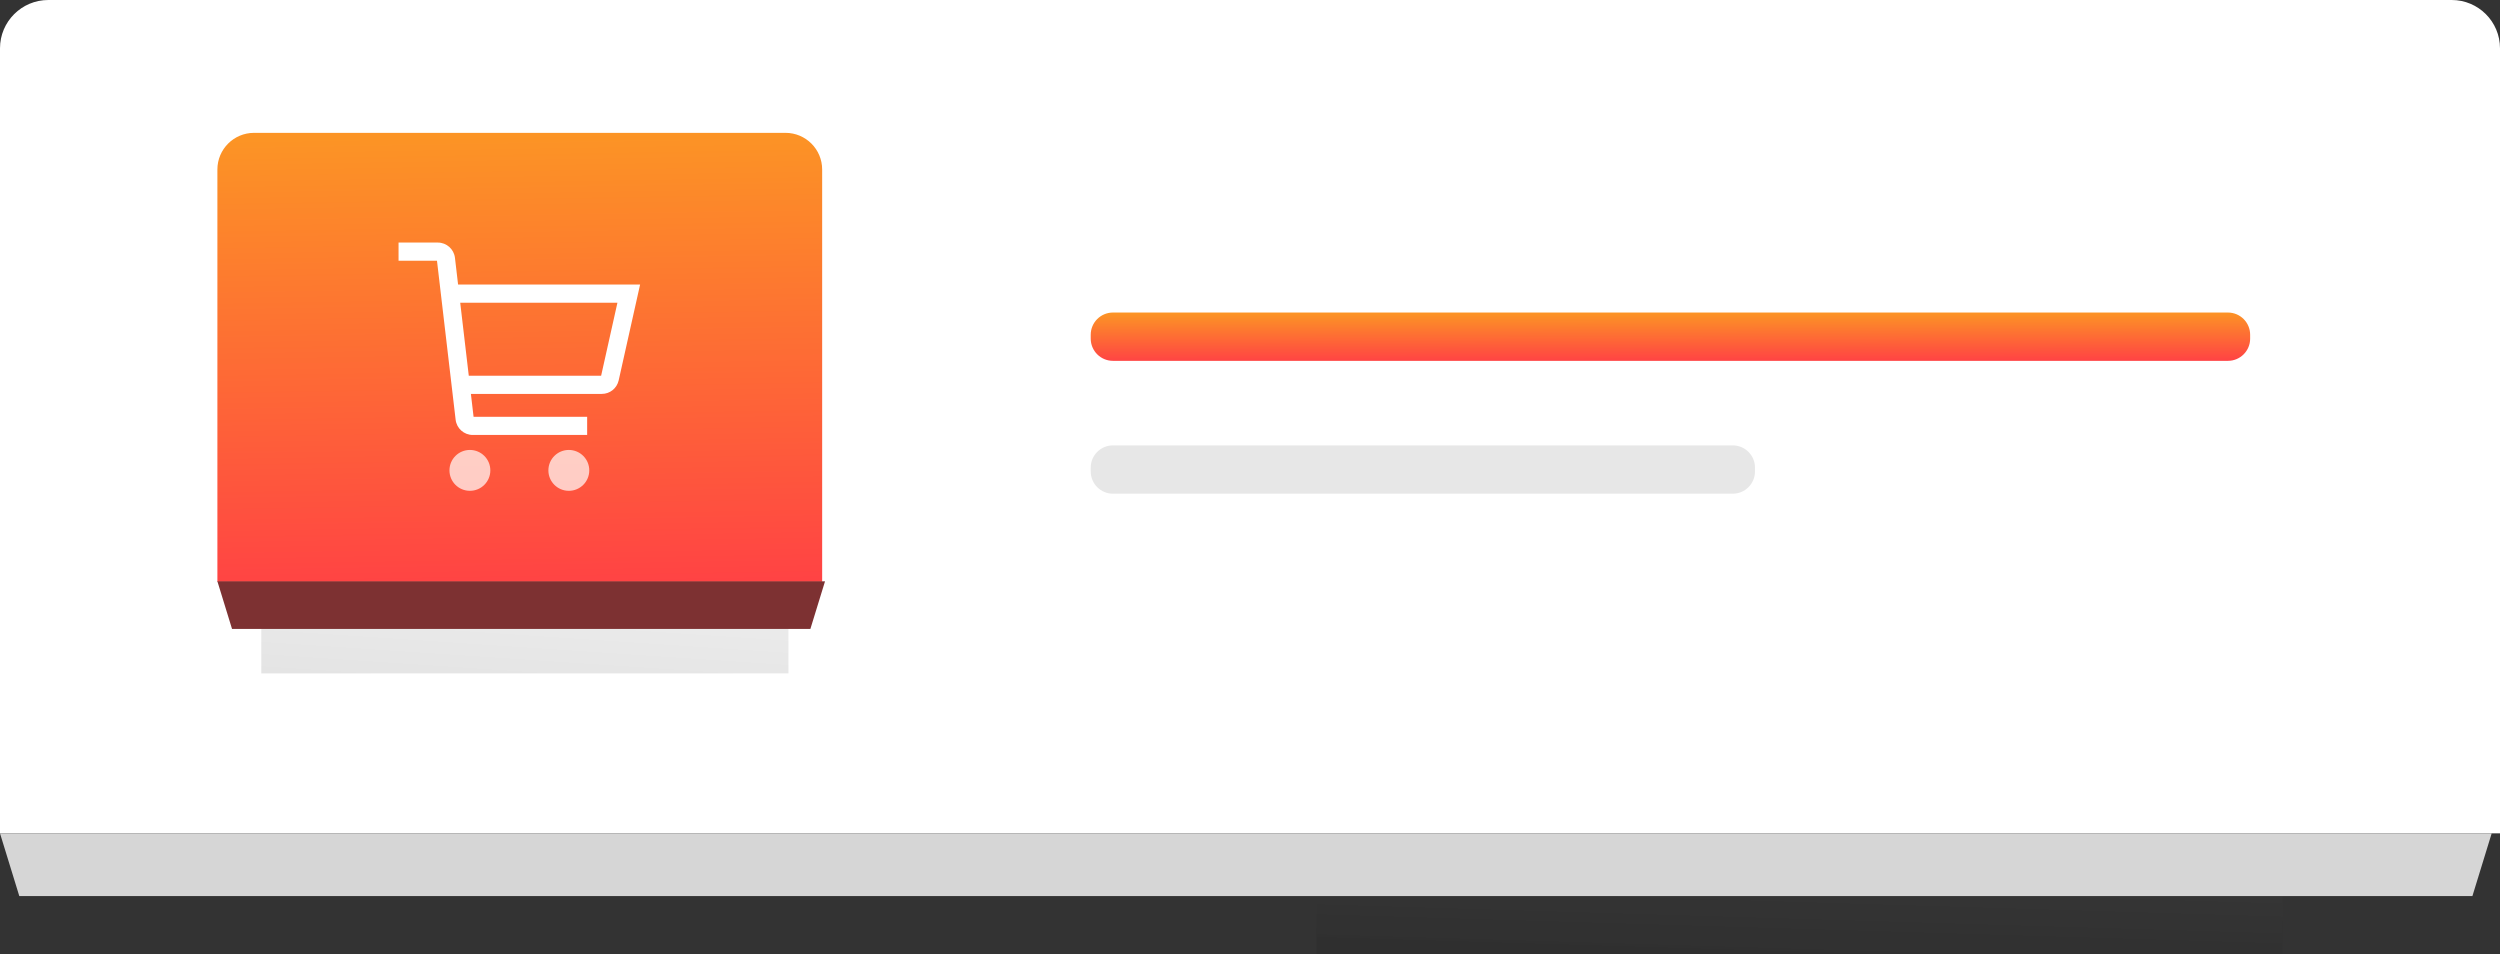 <svg xmlns="http://www.w3.org/2000/svg" fill="none" viewBox="0 0 207 79" height="79" width="207">
<rect x="0" y="0" width="207" height="79" fill="#333333" stroke="none"/>
<path fill="white" d="M0 4C0 1.791 1.791 0 4 0H203C205.209 0 207 1.791 207 4V69H0V4Z"></path>
<rect fill="url(#paint0_linear_5210_4779)" height="6.062" width="43.645" y="49.695" x="21.637" opacity="0.2"></rect>
<path fill="url(#paint1_linear_5210_4779)" d="M18 14.035C18 12.359 19.359 11 21.035 11H65.04C66.717 11 68.075 12.359 68.075 14.035V48.177H18V14.035Z"></path>
<g clip-path="url(#clip0_5210_4779)">
<path fill="white" d="M38.907 40.64C39.842 40.64 40.6 39.882 40.6 38.948C40.6 38.013 39.842 37.255 38.907 37.255C37.973 37.255 37.215 38.013 37.215 38.948C37.215 39.882 37.973 40.64 38.907 40.64Z" opacity="0.7"></path>
<path fill="white" d="M47.099 40.64C48.034 40.64 48.792 39.882 48.792 38.948C48.792 38.013 48.034 37.255 47.099 37.255C46.164 37.255 45.406 38.013 45.406 38.948C45.406 39.882 46.164 40.64 47.099 40.64Z" opacity="0.7"></path>
<path fill="white" d="M37.929 23.561L37.67 21.347C37.585 20.627 36.976 20.084 36.25 20.084H33V21.588H36.182L37.726 34.753C37.811 35.474 38.42 36.015 39.146 36.015H48.616V34.511H39.212L38.99 32.615H49.831C50.499 32.615 51.07 32.162 51.225 31.503L53 23.561H37.929ZM49.771 31.112H38.815L38.106 25.066H51.123L49.773 31.112H49.771Z"></path>
</g>
<path fill="#7D3132" d="M18 48.133H68.312L67.1 52.075H19.212L18 48.133Z"></path>
<path fill="url(#paint2_linear_5210_4779)" d="M90.312 27.718C90.312 26.702 91.136 25.878 92.153 25.878H184.473C185.489 25.878 186.312 26.702 186.312 27.718V28.038C186.312 29.054 185.489 29.878 184.473 29.878H92.153C91.136 29.878 90.312 29.054 90.312 28.038V27.718Z"></path>
<path fill="#E7E7E7" d="M90.312 38.718C90.312 37.702 91.136 36.878 92.153 36.878H143.472C144.489 36.878 145.312 37.702 145.312 38.718V39.038C145.312 40.054 144.489 40.878 143.472 40.878H92.153C91.136 40.878 90.312 40.054 90.312 39.038V38.718Z"></path>
<rect fill="url(#paint3_linear_5210_4779)" height="5" width="80" y="74" x="109" opacity="0.5"></rect>
<path fill="#D6D6D6" d="M0 69H206.312L204.715 74.196H1.598L0 69Z"></path>
<defs>
<linearGradient gradientUnits="userSpaceOnUse" y2="27.371" x2="57.366" y1="76.972" x1="54.039" id="paint0_linear_5210_4779">
<stop></stop>
<stop stop-opacity="0.03" stop-color="#666666" offset="1"></stop>
</linearGradient>
<linearGradient gradientUnits="userSpaceOnUse" y2="48.177" x2="53.95" y1="11" x1="53.31" id="paint1_linear_5210_4779">
<stop stop-color="#FC9425"></stop>
<stop stop-color="#FF4344" offset="1"></stop>
</linearGradient>
<linearGradient gradientUnits="userSpaceOnUse" y2="29.879" x2="158.009" y1="25.878" x1="158.005" id="paint2_linear_5210_4779">
<stop stop-color="#FC9425"></stop>
<stop stop-color="#FF4344" offset="1"></stop>
</linearGradient>
<linearGradient gradientUnits="userSpaceOnUse" y2="55.44" x2="169.633" y1="96.5" x1="168.394" id="paint3_linear_5210_4779">
<stop></stop>
<stop stop-opacity="0.35" stop-color="#666666" offset="1"></stop>
</linearGradient>
<clipPath id="clip0_5210_4779">
<rect transform="translate(33 20.084)" fill="white" height="20.557" width="20"></rect>
</clipPath>
</defs>
</svg>
